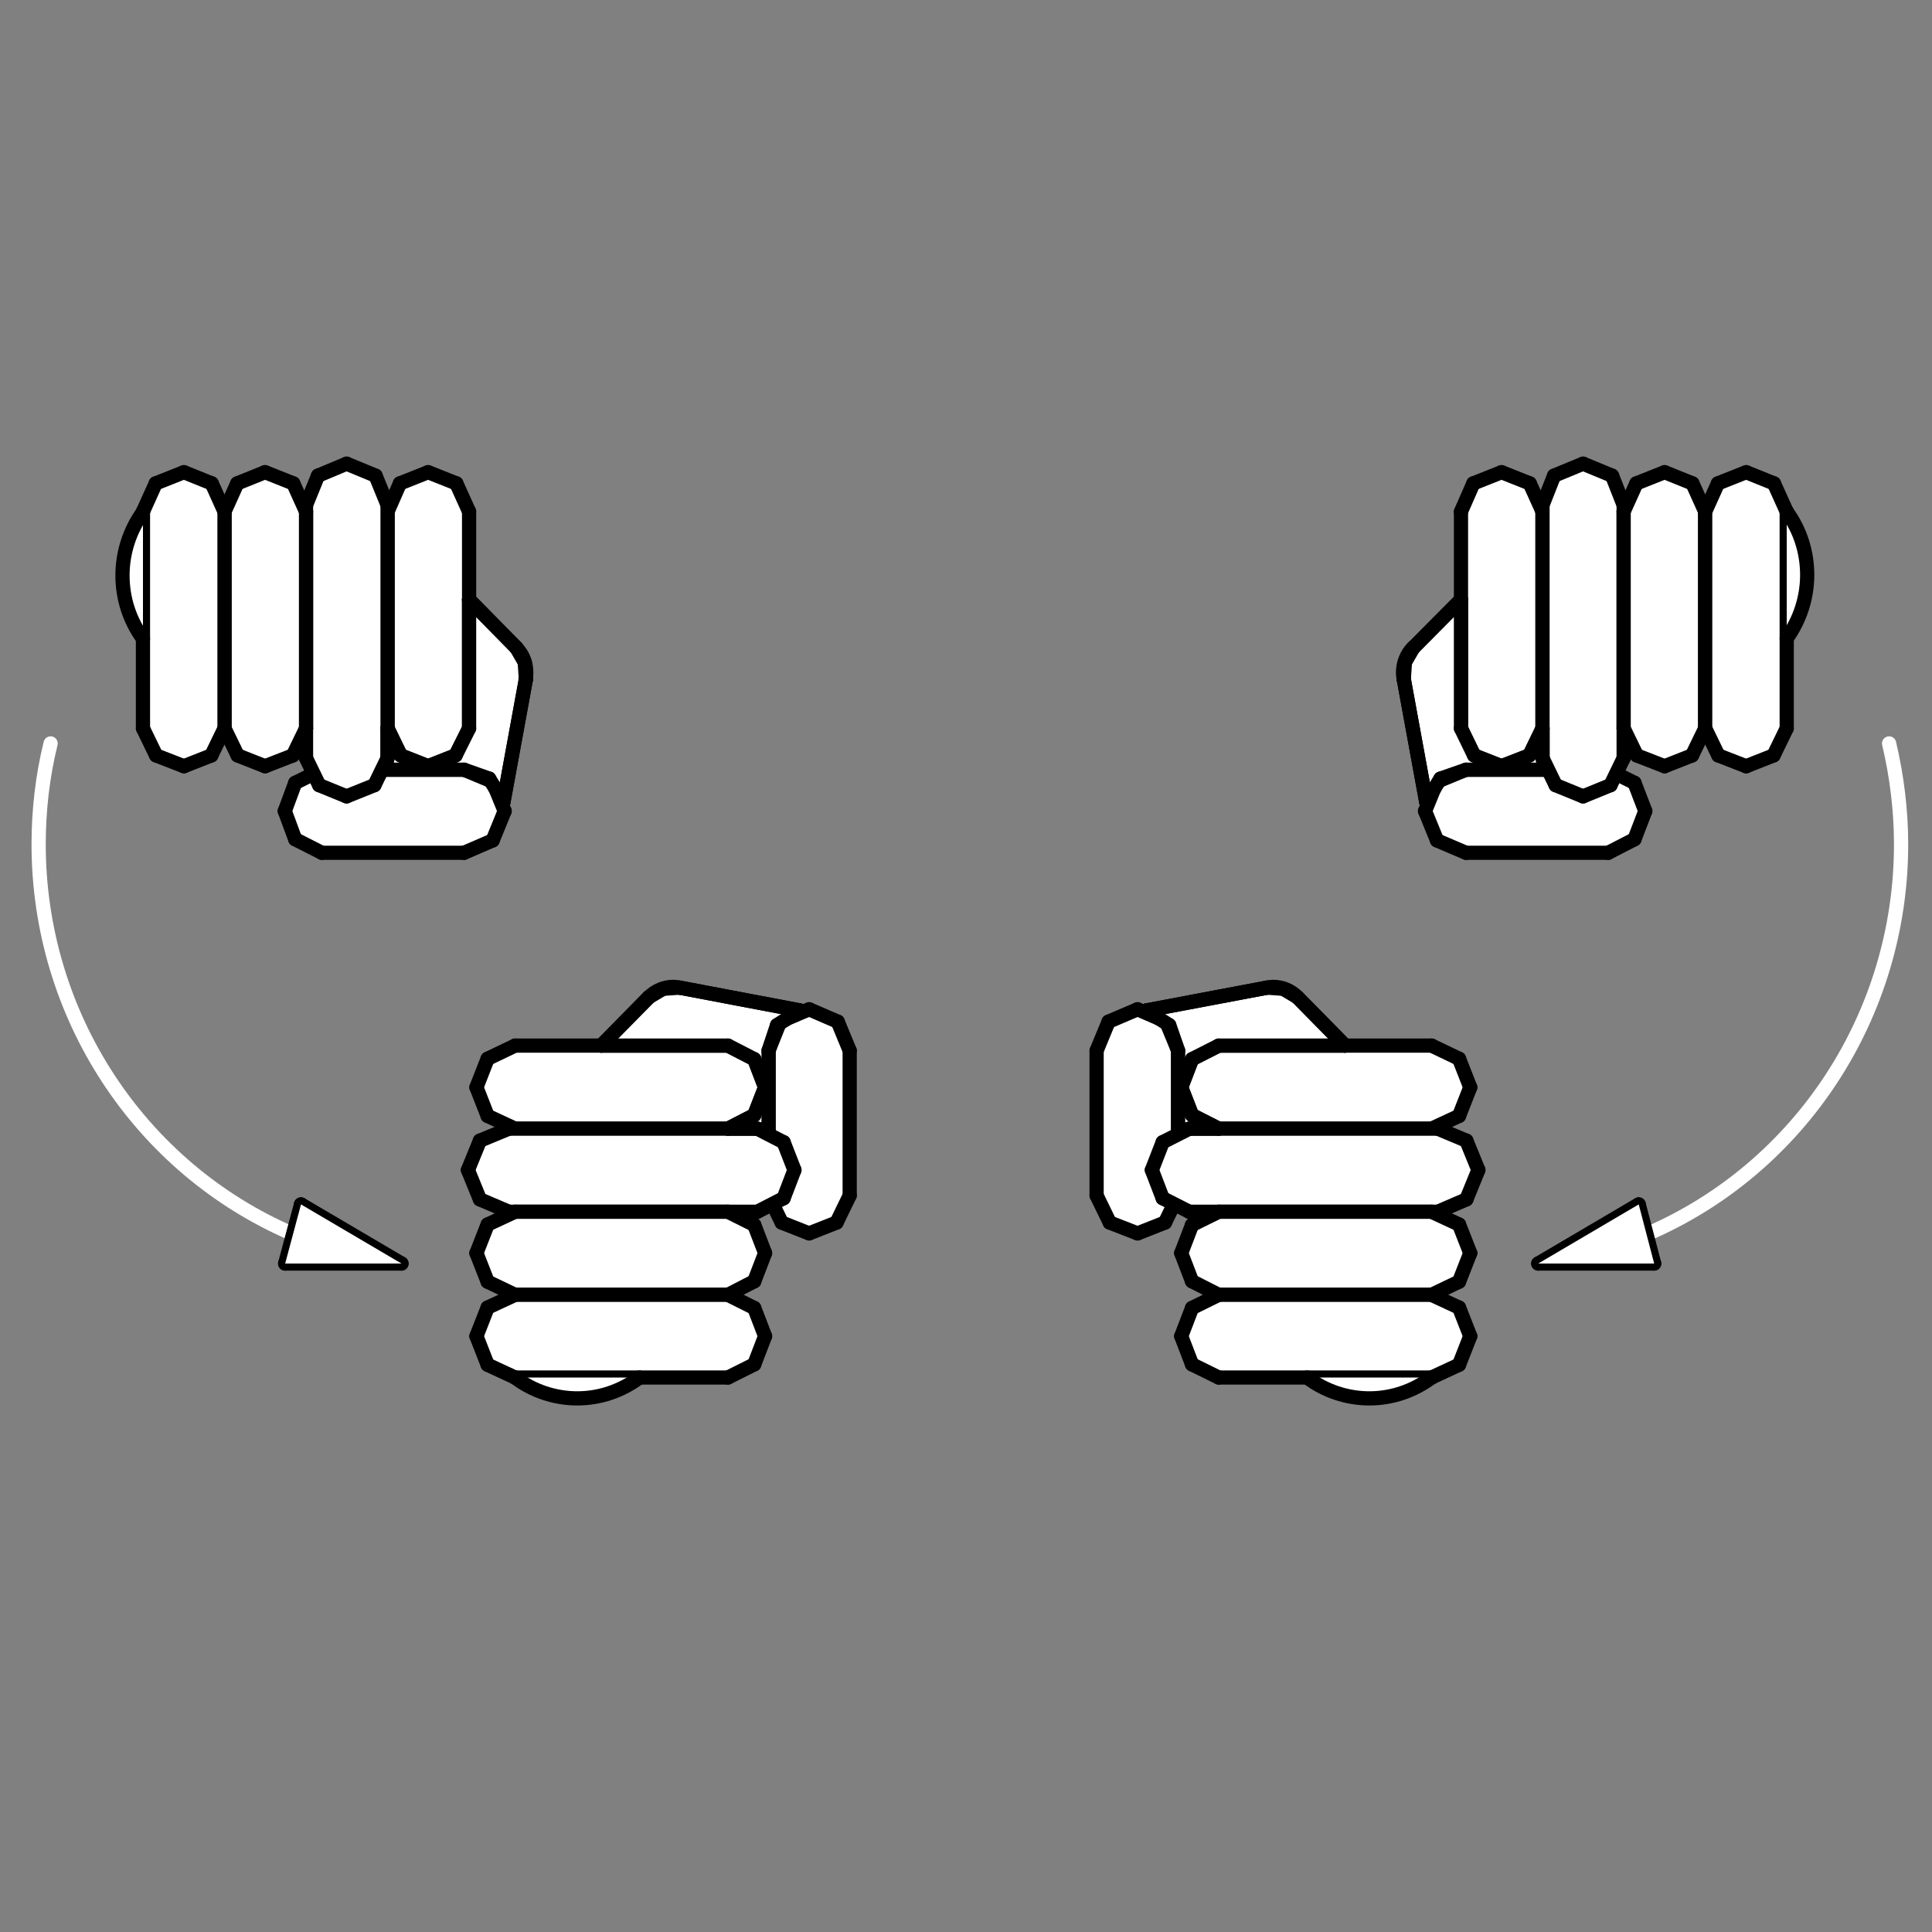 <?xml version="1.0" encoding="utf-8"?>
<!-- Generator: Adobe Illustrator 24.3.0, SVG Export Plug-In . SVG Version: 6.00 Build 0)  -->
<svg version="1.1" id="Ebene_1" xmlns="http://www.w3.org/2000/svg" xmlns:xlink="http://www.w3.org/1999/xlink" x="0px" y="0px"
	 viewBox="0 0 50 50" style="enable-background:new 0 0 50 50;" xml:space="preserve">
<rect x="0" y="0" width="50" height="50" fill="#808080" stroke="none"/>
<style type="text/css">
	.st0{fill-rule:evenodd;clip-rule:evenodd;fill:#FFFFFF;}
	.st1{fill:#FFFFFF;stroke:#000000;stroke-width:0.368;stroke-linecap:round;stroke-linejoin:round;stroke-miterlimit:10;}
	.st2{fill:none;stroke:#FFFFFF;stroke-width:0.368;stroke-linecap:round;stroke-linejoin:round;stroke-miterlimit:10;}
</style>
<polyline class="st0" points="37.94,22.07 37.19,21.75 36.88,20.99 37.19,20.23 37.94,19.92 41.62,19.92 42.3,20.26 42.58,20.99 
	42.3,21.72 41.62,22.07 37.94,22.07 "/>
<line class="st1" x1="37.94" y1="22.07" x2="37.19" y2="21.75"/>
<line class="st1" x1="37.19" y1="21.75" x2="36.88" y2="20.99"/>
<line class="st1" x1="36.88" y1="20.99" x2="37.19" y2="20.23"/>
<line class="st1" x1="37.19" y1="20.23" x2="37.94" y2="19.92"/>
<line class="st1" x1="37.94" y1="19.92" x2="41.62" y2="19.92"/>
<line class="st1" x1="41.62" y1="19.92" x2="42.3" y2="20.26"/>
<line class="st1" x1="42.3" y1="20.26" x2="42.58" y2="20.99"/>
<line class="st1" x1="42.58" y1="20.99" x2="42.3" y2="21.72"/>
<line class="st1" x1="42.3" y1="21.72" x2="41.62" y2="22.07"/>
<line class="st1" x1="41.62" y1="22.07" x2="37.94" y2="22.07"/>
<polyline class="st0" points="12.01,22.07 8.33,22.07 7.64,21.72 7.37,20.99 7.64,20.26 8.33,19.92 12.01,19.92 12.75,20.23 
	13.06,20.99 12.75,21.75 12.01,22.07 "/>
<line class="st1" x1="12.01" y1="22.07" x2="12.75" y2="21.75"/>
<line class="st1" x1="12.75" y1="21.75" x2="13.06" y2="20.99"/>
<line class="st1" x1="13.06" y1="20.99" x2="12.75" y2="20.23"/>
<line class="st1" x1="12.75" y1="20.23" x2="12.01" y2="19.92"/>
<line class="st1" x1="12.01" y1="19.92" x2="8.33" y2="19.92"/>
<line class="st1" x1="8.33" y1="19.92" x2="7.64" y2="20.26"/>
<line class="st1" x1="7.64" y1="20.26" x2="7.37" y2="20.99"/>
<line class="st1" x1="7.37" y1="20.99" x2="7.64" y2="21.72"/>
<line class="st1" x1="7.64" y1="21.72" x2="8.33" y2="22.07"/>
<line class="st1" x1="8.33" y1="22.07" x2="12.01" y2="22.07"/>
<polyline class="st0" points="21.99,27.19 21.99,30.94 21.65,31.64 20.94,31.92 20.23,31.64 19.89,30.94 19.89,27.19 20.19,26.44 
	20.94,26.12 21.68,26.44 21.99,27.19 "/>
<line class="st1" x1="21.99" y1="27.19" x2="21.68" y2="26.44"/>
<line class="st1" x1="21.68" y1="26.44" x2="20.94" y2="26.12"/>
<line class="st1" x1="20.94" y1="26.12" x2="20.19" y2="26.44"/>
<line class="st1" x1="20.19" y1="26.44" x2="19.89" y2="27.19"/>
<line class="st1" x1="19.89" y1="27.19" x2="19.89" y2="30.94"/>
<line class="st1" x1="19.89" y1="30.94" x2="20.23" y2="31.64"/>
<line class="st1" x1="20.23" y1="31.64" x2="20.94" y2="31.92"/>
<line class="st1" x1="20.94" y1="31.92" x2="21.65" y2="31.64"/>
<line class="st1" x1="21.65" y1="31.64" x2="21.99" y2="30.94"/>
<line class="st1" x1="21.99" y1="30.94" x2="21.99" y2="27.19"/>
<polyline class="st0" points="28.38,27.19 28.69,26.44 29.44,26.12 30.18,26.44 30.49,27.19 30.49,30.94 30.15,31.64 29.44,31.92 
	28.72,31.64 28.38,30.94 28.38,27.19 "/>
<line class="st1" x1="28.38" y1="27.19" x2="28.69" y2="26.44"/>
<line class="st1" x1="28.69" y1="26.44" x2="29.44" y2="26.12"/>
<line class="st1" x1="29.44" y1="26.12" x2="30.18" y2="26.44"/>
<line class="st1" x1="30.18" y1="26.44" x2="30.49" y2="27.19"/>
<line class="st1" x1="30.49" y1="27.19" x2="30.49" y2="30.94"/>
<line class="st1" x1="30.49" y1="30.94" x2="30.15" y2="31.64"/>
<line class="st1" x1="30.15" y1="31.64" x2="29.44" y2="31.92"/>
<line class="st1" x1="29.44" y1="31.92" x2="28.72" y2="31.64"/>
<line class="st1" x1="28.72" y1="31.64" x2="28.38" y2="30.94"/>
<line class="st1" x1="28.38" y1="30.94" x2="28.38" y2="27.19"/>
<polyline class="st0" points="37.81,13.24 38.13,12.51 38.86,12.22 39.59,12.51 39.92,13.24 39.92,18.85 39.58,19.55 38.86,19.83 
	38.15,19.55 37.81,18.85 37.81,13.24 "/>
<line class="st1" x1="37.81" y1="13.24" x2="38.13" y2="12.51"/>
<line class="st1" x1="38.13" y1="12.51" x2="38.86" y2="12.22"/>
<line class="st1" x1="38.86" y1="12.22" x2="39.59" y2="12.51"/>
<line class="st1" x1="39.59" y1="12.51" x2="39.92" y2="13.24"/>
<line class="st1" x1="39.92" y1="13.24" x2="39.92" y2="18.85"/>
<line class="st1" x1="39.92" y1="18.85" x2="39.58" y2="19.55"/>
<line class="st1" x1="39.58" y1="19.55" x2="38.86" y2="19.83"/>
<line class="st1" x1="38.86" y1="19.83" x2="38.15" y2="19.55"/>
<line class="st1" x1="38.15" y1="19.55" x2="37.81" y2="18.85"/>
<line class="st1" x1="37.81" y1="18.85" x2="37.81" y2="13.24"/>
<polyline class="st0" points="39.92,13.07 40.22,12.31 40.97,12 41.72,12.31 42.02,13.07 42.02,19.62 41.68,20.32 40.97,20.61 
	40.26,20.32 39.92,19.62 39.92,13.07 "/>
<line class="st1" x1="39.92" y1="13.07" x2="40.22" y2="12.31"/>
<line class="st1" x1="40.22" y1="12.31" x2="40.97" y2="12"/>
<line class="st1" x1="40.97" y1="12" x2="41.72" y2="12.31"/>
<line class="st1" x1="41.72" y1="12.31" x2="42.02" y2="13.07"/>
<line class="st1" x1="42.02" y1="13.07" x2="42.02" y2="19.62"/>
<line class="st1" x1="42.02" y1="19.62" x2="41.68" y2="20.32"/>
<line class="st1" x1="41.68" y1="20.32" x2="40.97" y2="20.61"/>
<line class="st1" x1="40.97" y1="20.61" x2="40.26" y2="20.32"/>
<line class="st1" x1="40.26" y1="20.32" x2="39.92" y2="19.62"/>
<line class="st1" x1="39.92" y1="19.62" x2="39.92" y2="13.07"/>
<polyline class="st0" points="42.02,13.24 42.35,12.51 43.08,12.22 43.8,12.51 44.13,13.24 44.13,18.85 43.79,19.55 43.08,19.83 
	42.36,19.55 42.02,18.85 42.02,13.24 "/>
<line class="st1" x1="42.02" y1="13.24" x2="42.35" y2="12.51"/>
<line class="st1" x1="42.35" y1="12.51" x2="43.08" y2="12.22"/>
<line class="st1" x1="43.08" y1="12.22" x2="43.8" y2="12.51"/>
<line class="st1" x1="43.8" y1="12.51" x2="44.13" y2="13.24"/>
<line class="st1" x1="44.13" y1="13.24" x2="44.13" y2="18.85"/>
<line class="st1" x1="44.13" y1="18.85" x2="43.79" y2="19.55"/>
<line class="st1" x1="43.79" y1="19.55" x2="43.08" y2="19.83"/>
<line class="st1" x1="43.08" y1="19.83" x2="42.36" y2="19.55"/>
<line class="st1" x1="42.36" y1="19.55" x2="42.02" y2="18.85"/>
<line class="st1" x1="42.02" y1="18.85" x2="42.02" y2="13.24"/>
<polyline class="st0" points="44.13,13.24 44.46,12.51 45.19,12.22 45.91,12.51 46.24,13.24 46.24,18.85 45.9,19.55 45.19,19.83 
	44.47,19.55 44.13,18.85 44.13,13.24 "/>
<line class="st1" x1="44.13" y1="13.24" x2="44.46" y2="12.51"/>
<line class="st1" x1="44.46" y1="12.51" x2="45.19" y2="12.22"/>
<line class="st1" x1="45.19" y1="12.22" x2="45.91" y2="12.51"/>
<line class="st1" x1="45.91" y1="12.51" x2="46.24" y2="13.24"/>
<line class="st1" x1="46.24" y1="13.24" x2="46.24" y2="18.85"/>
<line class="st1" x1="46.24" y1="18.85" x2="45.9" y2="19.55"/>
<line class="st1" x1="45.9" y1="19.55" x2="45.19" y2="19.83"/>
<line class="st1" x1="45.19" y1="19.83" x2="44.47" y2="19.55"/>
<line class="st1" x1="44.47" y1="19.55" x2="44.13" y2="18.85"/>
<line class="st1" x1="44.13" y1="18.85" x2="44.13" y2="13.24"/>
<polyline class="st0" points="36.58,16.76 37.81,15.52 37.81,18.85 38.15,19.55 38.86,19.83 39.58,19.55 39.92,18.85 39.92,19.62 
	39.98,19.92 37.94,19.92 37.28,20.15 36.91,20.75 36.33,17.58 36.36,17.14 36.58,16.76 "/>
<line class="st1" x1="36.58" y1="16.76" x2="36.36" y2="17.14"/>
<line class="st1" x1="36.36" y1="17.14" x2="36.33" y2="17.58"/>
<line class="st1" x1="36.33" y1="17.58" x2="36.91" y2="20.75"/>
<line class="st1" x1="36.91" y1="20.75" x2="37.28" y2="20.15"/>
<line class="st1" x1="37.28" y1="20.15" x2="37.94" y2="19.92"/>
<line class="st1" x1="37.94" y1="19.92" x2="39.98" y2="19.92"/>
<line class="st1" x1="39.98" y1="19.92" x2="39.92" y2="19.62"/>
<line class="st1" x1="39.92" y1="19.62" x2="39.92" y2="18.85"/>
<line class="st1" x1="39.92" y1="18.85" x2="39.58" y2="19.55"/>
<line class="st1" x1="39.58" y1="19.55" x2="38.86" y2="19.83"/>
<line class="st1" x1="38.86" y1="19.83" x2="38.15" y2="19.55"/>
<line class="st1" x1="38.15" y1="19.55" x2="37.81" y2="18.85"/>
<line class="st1" x1="37.81" y1="18.85" x2="37.81" y2="15.52"/>
<line class="st1" x1="37.81" y1="15.52" x2="36.58" y2="16.76"/>
<polyline class="st0" points="12.14,13.24 12.14,18.85 11.79,19.55 11.08,19.83 10.37,19.55 10.03,18.85 10.03,13.24 10.35,12.51 
	11.08,12.22 11.81,12.51 12.14,13.24 "/>
<line class="st1" x1="12.14" y1="13.24" x2="11.81" y2="12.51"/>
<line class="st1" x1="11.81" y1="12.51" x2="11.08" y2="12.22"/>
<line class="st1" x1="11.08" y1="12.22" x2="10.35" y2="12.51"/>
<line class="st1" x1="10.35" y1="12.51" x2="10.03" y2="13.24"/>
<line class="st1" x1="10.03" y1="13.24" x2="10.03" y2="18.85"/>
<line class="st1" x1="10.03" y1="18.85" x2="10.37" y2="19.55"/>
<line class="st1" x1="10.37" y1="19.55" x2="11.08" y2="19.83"/>
<line class="st1" x1="11.08" y1="19.83" x2="11.79" y2="19.55"/>
<line class="st1" x1="11.79" y1="19.55" x2="12.14" y2="18.85"/>
<line class="st1" x1="12.14" y1="18.85" x2="12.14" y2="13.24"/>
<polyline class="st0" points="10.03,13.07 10.03,19.62 9.69,20.32 8.97,20.61 8.26,20.32 7.92,19.62 7.92,13.07 8.23,12.31 8.97,12 
	9.72,12.31 10.03,13.07 "/>
<line class="st1" x1="10.03" y1="13.07" x2="9.72" y2="12.31"/>
<line class="st1" x1="9.72" y1="12.31" x2="8.97" y2="12"/>
<line class="st1" x1="8.97" y1="12" x2="8.23" y2="12.31"/>
<line class="st1" x1="8.23" y1="12.31" x2="7.92" y2="13.07"/>
<line class="st1" x1="7.92" y1="13.07" x2="7.92" y2="19.62"/>
<line class="st1" x1="7.92" y1="19.62" x2="8.26" y2="20.32"/>
<line class="st1" x1="8.26" y1="20.32" x2="8.97" y2="20.61"/>
<line class="st1" x1="8.97" y1="20.61" x2="9.69" y2="20.32"/>
<line class="st1" x1="9.69" y1="20.32" x2="10.03" y2="19.62"/>
<line class="st1" x1="10.03" y1="19.62" x2="10.03" y2="13.07"/>
<polyline class="st0" points="7.92,13.24 7.92,18.85 7.58,19.55 6.86,19.83 6.15,19.55 5.81,18.85 5.81,13.24 6.14,12.51 
	6.86,12.22 7.59,12.51 7.92,13.24 "/>
<line class="st1" x1="7.92" y1="13.24" x2="7.59" y2="12.51"/>
<line class="st1" x1="7.59" y1="12.51" x2="6.86" y2="12.22"/>
<line class="st1" x1="6.86" y1="12.22" x2="6.14" y2="12.51"/>
<line class="st1" x1="6.14" y1="12.51" x2="5.81" y2="13.24"/>
<line class="st1" x1="5.81" y1="13.24" x2="5.81" y2="18.85"/>
<line class="st1" x1="5.81" y1="18.85" x2="6.15" y2="19.55"/>
<line class="st1" x1="6.15" y1="19.55" x2="6.86" y2="19.83"/>
<line class="st1" x1="6.86" y1="19.83" x2="7.58" y2="19.55"/>
<line class="st1" x1="7.58" y1="19.55" x2="7.92" y2="18.85"/>
<line class="st1" x1="7.92" y1="18.85" x2="7.92" y2="13.24"/>
<polyline class="st0" points="5.81,13.24 5.81,18.85 5.47,19.55 4.76,19.83 4.04,19.55 3.7,18.85 3.7,13.24 4.03,12.51 4.76,12.22 
	5.48,12.51 5.81,13.24 "/>
<line class="st1" x1="5.81" y1="13.24" x2="5.48" y2="12.51"/>
<line class="st1" x1="5.48" y1="12.51" x2="4.76" y2="12.22"/>
<line class="st1" x1="4.76" y1="12.22" x2="4.03" y2="12.51"/>
<line class="st1" x1="4.03" y1="12.51" x2="3.7" y2="13.24"/>
<line class="st1" x1="3.7" y1="13.24" x2="3.7" y2="18.85"/>
<line class="st1" x1="3.7" y1="18.85" x2="4.04" y2="19.55"/>
<line class="st1" x1="4.04" y1="19.55" x2="4.76" y2="19.83"/>
<line class="st1" x1="4.76" y1="19.83" x2="5.47" y2="19.55"/>
<line class="st1" x1="5.47" y1="19.55" x2="5.81" y2="18.85"/>
<line class="st1" x1="5.81" y1="18.85" x2="5.81" y2="13.24"/>
<polyline class="st0" points="13.36,16.76 13.58,17.14 13.61,17.58 13.03,20.75 12.66,20.15 12.01,19.92 9.96,19.92 10.03,19.62 
	10.03,18.85 10.37,19.55 11.08,19.83 11.79,19.55 12.14,18.85 12.14,15.52 13.36,16.76 "/>
<line class="st1" x1="13.36" y1="16.76" x2="13.58" y2="17.14"/>
<line class="st1" x1="13.58" y1="17.14" x2="13.61" y2="17.58"/>
<line class="st1" x1="13.61" y1="17.58" x2="13.03" y2="20.75"/>
<line class="st1" x1="13.03" y1="20.75" x2="12.66" y2="20.15"/>
<line class="st1" x1="12.66" y1="20.15" x2="12.01" y2="19.92"/>
<line class="st1" x1="12.01" y1="19.92" x2="9.96" y2="19.92"/>
<line class="st1" x1="9.96" y1="19.92" x2="10.03" y2="19.62"/>
<line class="st1" x1="10.03" y1="19.62" x2="10.03" y2="18.85"/>
<line class="st1" x1="10.03" y1="18.85" x2="10.37" y2="19.55"/>
<line class="st1" x1="10.37" y1="19.55" x2="11.08" y2="19.83"/>
<line class="st1" x1="11.08" y1="19.83" x2="11.79" y2="19.55"/>
<line class="st1" x1="11.79" y1="19.55" x2="12.14" y2="18.85"/>
<line class="st1" x1="12.14" y1="18.85" x2="12.14" y2="15.52"/>
<line class="st1" x1="12.14" y1="15.52" x2="13.36" y2="16.76"/>
<polyline class="st0" points="13.33,27.06 18.84,27.06 19.52,27.41 19.8,28.14 19.52,28.86 18.84,29.21 13.33,29.21 12.62,28.88 
	12.33,28.14 12.62,27.4 13.33,27.06 "/>
<line class="st1" x1="13.33" y1="27.06" x2="12.62" y2="27.4"/>
<line class="st1" x1="12.62" y1="27.4" x2="12.33" y2="28.14"/>
<line class="st1" x1="12.33" y1="28.14" x2="12.62" y2="28.88"/>
<line class="st1" x1="12.62" y1="28.88" x2="13.33" y2="29.21"/>
<line class="st1" x1="13.33" y1="29.21" x2="18.84" y2="29.21"/>
<line class="st1" x1="18.84" y1="29.21" x2="19.52" y2="28.86"/>
<line class="st1" x1="19.52" y1="28.86" x2="19.8" y2="28.14"/>
<line class="st1" x1="19.8" y1="28.14" x2="19.52" y2="27.41"/>
<line class="st1" x1="19.52" y1="27.41" x2="18.84" y2="27.06"/>
<line class="st1" x1="18.84" y1="27.06" x2="13.33" y2="27.06"/>
<polyline class="st0" points="13.17,29.21 19.6,29.21 20.28,29.56 20.56,30.28 20.28,31.01 19.6,31.36 13.17,31.36 12.42,31.04 
	12.11,30.28 12.42,29.52 13.17,29.21 "/>
<line class="st1" x1="13.17" y1="29.21" x2="12.42" y2="29.52"/>
<line class="st1" x1="12.42" y1="29.52" x2="12.11" y2="30.28"/>
<line class="st1" x1="12.11" y1="30.28" x2="12.42" y2="31.04"/>
<line class="st1" x1="12.42" y1="31.04" x2="13.17" y2="31.36"/>
<line class="st1" x1="13.17" y1="31.36" x2="19.6" y2="31.36"/>
<line class="st1" x1="19.6" y1="31.36" x2="20.28" y2="31.01"/>
<line class="st1" x1="20.28" y1="31.01" x2="20.56" y2="30.28"/>
<line class="st1" x1="20.56" y1="30.28" x2="20.28" y2="29.56"/>
<line class="st1" x1="20.28" y1="29.56" x2="19.6" y2="29.21"/>
<line class="st1" x1="19.6" y1="29.21" x2="13.17" y2="29.21"/>
<polyline class="st0" points="13.33,31.36 18.84,31.36 19.52,31.7 19.8,32.43 19.52,33.16 18.84,33.51 13.33,33.51 12.62,33.17 
	12.33,32.43 12.62,31.69 13.33,31.36 "/>
<line class="st1" x1="13.33" y1="31.36" x2="12.62" y2="31.69"/>
<line class="st1" x1="12.62" y1="31.69" x2="12.33" y2="32.43"/>
<line class="st1" x1="12.33" y1="32.43" x2="12.62" y2="33.17"/>
<line class="st1" x1="12.62" y1="33.17" x2="13.33" y2="33.51"/>
<line class="st1" x1="13.33" y1="33.51" x2="18.84" y2="33.51"/>
<line class="st1" x1="18.84" y1="33.51" x2="19.52" y2="33.16"/>
<line class="st1" x1="19.52" y1="33.16" x2="19.8" y2="32.43"/>
<line class="st1" x1="19.8" y1="32.43" x2="19.52" y2="31.7"/>
<line class="st1" x1="19.52" y1="31.7" x2="18.84" y2="31.36"/>
<line class="st1" x1="18.84" y1="31.36" x2="13.33" y2="31.36"/>
<polyline class="st0" points="13.33,33.51 18.84,33.51 19.52,33.85 19.8,34.58 19.52,35.31 18.84,35.65 13.33,35.65 12.62,35.32 
	12.33,34.58 12.62,33.84 13.33,33.51 "/>
<line class="st1" x1="13.33" y1="33.51" x2="12.62" y2="33.84"/>
<line class="st1" x1="12.62" y1="33.84" x2="12.33" y2="34.58"/>
<line class="st1" x1="12.33" y1="34.58" x2="12.62" y2="35.32"/>
<line class="st1" x1="12.62" y1="35.32" x2="13.33" y2="35.65"/>
<line class="st1" x1="13.33" y1="35.65" x2="18.84" y2="35.65"/>
<line class="st1" x1="18.84" y1="35.65" x2="19.52" y2="35.31"/>
<line class="st1" x1="19.52" y1="35.31" x2="19.8" y2="34.58"/>
<line class="st1" x1="19.8" y1="34.58" x2="19.52" y2="33.85"/>
<line class="st1" x1="19.52" y1="33.85" x2="18.84" y2="33.51"/>
<line class="st1" x1="18.84" y1="33.51" x2="13.33" y2="33.51"/>
<polyline class="st0" points="16.79,25.81 17.16,25.59 17.59,25.56 20.7,26.15 20.11,26.53 19.89,27.19 19.89,29.28 19.6,29.21 
	18.84,29.21 19.52,28.86 19.8,28.14 19.52,27.41 18.84,27.06 15.56,27.06 16.79,25.81 "/>
<line class="st1" x1="16.79" y1="25.81" x2="17.16" y2="25.59"/>
<line class="st1" x1="17.16" y1="25.59" x2="17.59" y2="25.56"/>
<line class="st1" x1="17.59" y1="25.56" x2="20.7" y2="26.15"/>
<line class="st1" x1="20.7" y1="26.15" x2="20.11" y2="26.53"/>
<line class="st1" x1="20.11" y1="26.53" x2="19.89" y2="27.19"/>
<line class="st1" x1="19.89" y1="27.19" x2="19.89" y2="29.28"/>
<line class="st1" x1="19.89" y1="29.28" x2="19.6" y2="29.21"/>
<line class="st1" x1="19.6" y1="29.21" x2="18.84" y2="29.21"/>
<line class="st1" x1="18.84" y1="29.21" x2="19.52" y2="28.86"/>
<line class="st1" x1="19.52" y1="28.86" x2="19.8" y2="28.14"/>
<line class="st1" x1="19.8" y1="28.14" x2="19.52" y2="27.41"/>
<line class="st1" x1="19.52" y1="27.41" x2="18.84" y2="27.06"/>
<line class="st1" x1="18.84" y1="27.06" x2="15.56" y2="27.06"/>
<line class="st1" x1="15.56" y1="27.06" x2="16.79" y2="25.81"/>
<polyline class="st0" points="37.05,27.06 37.76,27.4 38.05,28.14 37.76,28.88 37.05,29.21 31.54,29.21 30.85,28.86 30.57,28.14 
	30.85,27.41 31.54,27.06 37.05,27.06 "/>
<line class="st1" x1="37.05" y1="27.06" x2="37.76" y2="27.4"/>
<line class="st1" x1="37.76" y1="27.4" x2="38.05" y2="28.14"/>
<line class="st1" x1="38.05" y1="28.14" x2="37.76" y2="28.88"/>
<line class="st1" x1="37.76" y1="28.88" x2="37.05" y2="29.21"/>
<line class="st1" x1="37.05" y1="29.21" x2="31.54" y2="29.21"/>
<line class="st1" x1="31.54" y1="29.21" x2="30.85" y2="28.86"/>
<line class="st1" x1="30.85" y1="28.86" x2="30.57" y2="28.14"/>
<line class="st1" x1="30.57" y1="28.14" x2="30.85" y2="27.41"/>
<line class="st1" x1="30.85" y1="27.41" x2="31.54" y2="27.06"/>
<line class="st1" x1="31.54" y1="27.06" x2="37.05" y2="27.06"/>
<polyline class="st0" points="37.21,29.21 37.95,29.52 38.26,30.28 37.95,31.04 37.21,31.36 30.78,31.36 30.09,31.01 29.81,30.28 
	30.09,29.56 30.78,29.21 37.21,29.21 "/>
<line class="st1" x1="37.21" y1="29.21" x2="37.95" y2="29.52"/>
<line class="st1" x1="37.95" y1="29.52" x2="38.26" y2="30.28"/>
<line class="st1" x1="38.26" y1="30.28" x2="37.95" y2="31.04"/>
<line class="st1" x1="37.95" y1="31.04" x2="37.21" y2="31.36"/>
<line class="st1" x1="37.21" y1="31.36" x2="30.78" y2="31.36"/>
<line class="st1" x1="30.78" y1="31.36" x2="30.09" y2="31.01"/>
<line class="st1" x1="30.09" y1="31.01" x2="29.81" y2="30.28"/>
<line class="st1" x1="29.81" y1="30.28" x2="30.09" y2="29.56"/>
<line class="st1" x1="30.09" y1="29.56" x2="30.78" y2="29.21"/>
<line class="st1" x1="30.78" y1="29.21" x2="37.21" y2="29.21"/>
<polyline class="st0" points="37.05,31.36 37.76,31.69 38.05,32.43 37.76,33.17 37.05,33.51 31.54,33.51 30.85,33.16 30.57,32.43 
	30.85,31.7 31.54,31.36 37.05,31.36 "/>
<line class="st1" x1="37.05" y1="31.36" x2="37.76" y2="31.69"/>
<line class="st1" x1="37.76" y1="31.69" x2="38.05" y2="32.43"/>
<line class="st1" x1="38.05" y1="32.43" x2="37.76" y2="33.17"/>
<line class="st1" x1="37.76" y1="33.17" x2="37.05" y2="33.51"/>
<line class="st1" x1="37.05" y1="33.51" x2="31.54" y2="33.51"/>
<line class="st1" x1="31.54" y1="33.51" x2="30.85" y2="33.16"/>
<line class="st1" x1="30.85" y1="33.16" x2="30.57" y2="32.43"/>
<line class="st1" x1="30.57" y1="32.43" x2="30.85" y2="31.7"/>
<line class="st1" x1="30.85" y1="31.7" x2="31.54" y2="31.36"/>
<line class="st1" x1="31.54" y1="31.36" x2="37.05" y2="31.36"/>
<polyline class="st0" points="37.05,33.51 37.76,33.84 38.05,34.58 37.76,35.32 37.05,35.65 31.54,35.65 30.85,35.31 30.57,34.58 
	30.85,33.85 31.54,33.51 37.05,33.51 "/>
<line class="st1" x1="37.05" y1="33.51" x2="37.76" y2="33.84"/>
<line class="st1" x1="37.76" y1="33.84" x2="38.05" y2="34.58"/>
<line class="st1" x1="38.05" y1="34.58" x2="37.76" y2="35.32"/>
<line class="st1" x1="37.76" y1="35.32" x2="37.05" y2="35.65"/>
<line class="st1" x1="37.05" y1="35.65" x2="31.54" y2="35.65"/>
<line class="st1" x1="31.54" y1="35.65" x2="30.85" y2="35.31"/>
<line class="st1" x1="30.85" y1="35.31" x2="30.57" y2="34.58"/>
<line class="st1" x1="30.57" y1="34.58" x2="30.85" y2="33.85"/>
<line class="st1" x1="30.85" y1="33.85" x2="31.54" y2="33.51"/>
<line class="st1" x1="31.54" y1="33.51" x2="37.05" y2="33.51"/>
<polyline class="st0" points="33.58,25.81 34.81,27.06 31.54,27.06 30.85,27.41 30.57,28.14 30.85,28.86 31.54,29.21 30.78,29.21 
	30.49,29.28 30.49,27.19 30.26,26.53 29.67,26.15 32.79,25.56 33.21,25.59 33.58,25.81 "/>
<line class="st1" x1="33.58" y1="25.81" x2="33.21" y2="25.59"/>
<line class="st1" x1="33.21" y1="25.59" x2="32.79" y2="25.56"/>
<line class="st1" x1="32.79" y1="25.56" x2="29.67" y2="26.15"/>
<line class="st1" x1="29.67" y1="26.15" x2="30.26" y2="26.53"/>
<line class="st1" x1="30.26" y1="26.53" x2="30.49" y2="27.19"/>
<line class="st1" x1="30.49" y1="27.19" x2="30.49" y2="29.28"/>
<line class="st1" x1="30.49" y1="29.28" x2="30.78" y2="29.21"/>
<line class="st1" x1="30.78" y1="29.21" x2="31.54" y2="29.21"/>
<line class="st1" x1="31.54" y1="29.21" x2="30.85" y2="28.86"/>
<line class="st1" x1="30.85" y1="28.86" x2="30.57" y2="28.14"/>
<line class="st1" x1="30.57" y1="28.14" x2="30.85" y2="27.41"/>
<line class="st1" x1="30.85" y1="27.41" x2="31.54" y2="27.06"/>
<line class="st1" x1="31.54" y1="27.06" x2="34.81" y2="27.06"/>
<line class="st1" x1="34.81" y1="27.06" x2="33.58" y2="25.81"/>
<line class="st1" x1="37.81" y1="15.52" x2="36.58" y2="16.76"/>
<line class="st1" x1="36.33" y1="17.58" x2="36.91" y2="20.75"/>
<line class="st1" x1="12.14" y1="15.52" x2="13.36" y2="16.76"/>
<line class="st1" x1="13.61" y1="17.58" x2="13.03" y2="20.75"/>
<line class="st1" x1="15.56" y1="27.06" x2="16.79" y2="25.81"/>
<line class="st1" x1="17.59" y1="25.56" x2="20.7" y2="26.15"/>
<line class="st1" x1="34.81" y1="27.06" x2="33.58" y2="25.81"/>
<line class="st1" x1="32.79" y1="25.56" x2="29.67" y2="26.15"/>
<path class="st1" d="M46.24,13.24c0.35,0.48,0.53,1.05,0.53,1.64c0,0.59-0.19,1.17-0.53,1.64"/>
<path class="st1" d="M36.33,17.58c-0.01-0.06-0.02-0.11-0.02-0.17c0-0.24,0.09-0.48,0.26-0.65"/>
<path class="st1" d="M3.7,16.53c-0.35-0.48-0.53-1.05-0.53-1.64c0-0.59,0.19-1.17,0.53-1.64"/>
<path class="st1" d="M13.36,16.76c0.17,0.17,0.26,0.4,0.26,0.65c0,0.06-0.01,0.11-0.02,0.17"/>
<path class="st1" d="M16.55,35.65c-0.47,0.35-1.03,0.54-1.61,0.54c-0.58,0-1.15-0.19-1.61-0.54"/>
<path class="st1" d="M16.79,25.81c0.17-0.17,0.4-0.27,0.63-0.27c0.06,0,0.11,0.01,0.16,0.02"/>
<path class="st1" d="M37.05,35.65c-0.47,0.35-1.03,0.54-1.61,0.54c-0.58,0-1.15-0.19-1.61-0.54"/>
<path class="st1" d="M32.79,25.56c0.05-0.01,0.11-0.02,0.16-0.02c0.24,0,0.47,0.1,0.63,0.27"/>
<path class="st2" d="M7.59,31.94C3.6,30.23,1,26.26,1,21.85c0-0.88,0.1-1.76,0.31-2.61"/>
<line class="st1" x1="10.39" y1="32.7" x2="7.38" y2="32.7"/>
<line class="st1" x1="10.39" y1="32.7" x2="7.79" y2="31.17"/>
<line class="st1" x1="7.38" y1="32.7" x2="7.79" y2="31.17"/>
<polyline class="st0" points="10.39,32.7 7.38,32.7 7.79,31.17 10.39,32.7 "/>
<path class="st2" d="M48.89,19.24c0.2,0.85,0.31,1.73,0.31,2.61c0,4.41-2.6,8.38-6.58,10.09"/>
<line class="st1" x1="39.81" y1="32.7" x2="42.41" y2="31.17"/>
<line class="st1" x1="39.81" y1="32.7" x2="42.81" y2="32.7"/>
<line class="st1" x1="42.41" y1="31.17" x2="42.81" y2="32.7"/>
<polyline class="st0" points="39.81,32.7 42.41,31.17 42.81,32.7 39.81,32.7 "/>
</svg>
